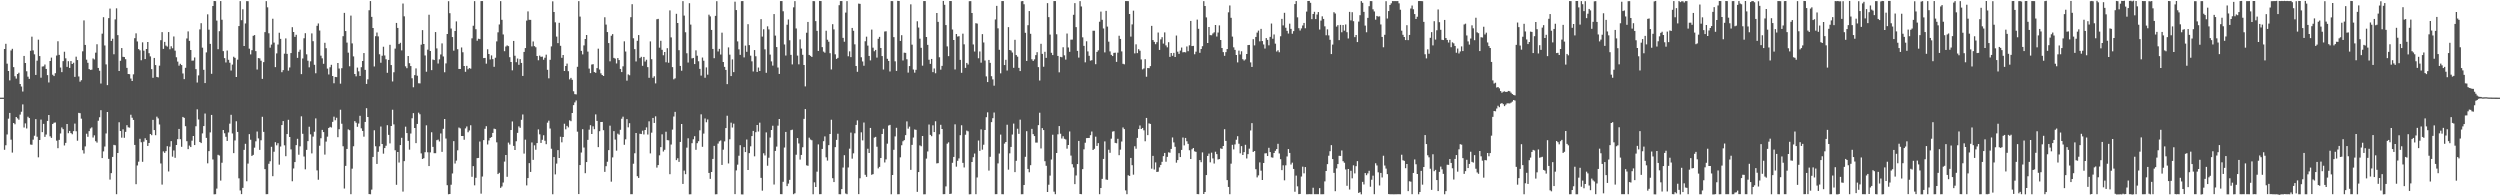 <svg xmlns="http://www.w3.org/2000/svg" width="1920" height="150"><path fill="#4f4f4f" d="M0 75h1v1H0zM1 75h1v1H1zM2 75h1v1H2zM3 37.644h1v77.396H3zM4 33.647h1v77.912H4zM5 48.904h1v54.37H5zM6 54.519h1v36.599H6zM7 61.756h1v24.982H7zM8 38.757h1v68.523H8zM9 37.484h1v79.711H9zM10 51.553h1v42.905H10zM11 58.555h1v36.907H11zM12 60.361h1v29.51H12zM13 56.813h1v34.13H13zM14 55.855h1v36.116H14zM15 64.534h1v23.455H15zM16 66.465h1v19.361H16zM17 70.277h1v9.925H17zM18 42.981h1v54.947H18zM19 48.385h1v46.384H19zM20 54.735h1v43.921H20zM21 58.868h1v30.777H21zM22 60.592h1v30.065H22zM23 39.008h1v71.989H23zM24 28.149h1v83.054H24zM25 38.712h1v68.566H25zM26 41.718h1v62.537H26zM27 57.563h1v33.909H27zM28 46.582h1v58.408H28zM29 30.472h1v90.35H29zM30 43.044h1v64.468H30zM31 59.624h1v32.253H31zM32 51.085h1v50.388H32zM33 50.937h1v44.209H33zM34 49.568h1v55.537H34zM35 52.937h1v50.376H35zM36 57.727h1v35.153H36zM37 63.354h1v24.959H37zM38 46.859h1v57.85H38zM39 44.234h1v61.642H39zM40 57.371h1v37.871H40zM41 58.438h1v35.81H41zM42 56.207h1v37.856H42zM43 42.657h1v65.395H43zM44 31.67h1v82.152H44zM45 42.121h1v65.3H45zM46 51.839h1v50.643H46zM47 55.377h1v42.518H47zM48 46.964h1v52.277H48zM49 39.715h1v72.023H49zM50 44.821h1v64.893H50zM51 51.356h1v43.9H51zM52 46.993h1v55.33H52zM53 52.17h1v48.411H53zM54 46.874h1v55.337H54zM55 49.128h1v53.98H55zM56 48.204h1v52.528H56zM57 59.055h1v35.885H57zM58 43.542h1v57.281H58zM59 46.155h1v61.921H59zM60 58.701h1v27.968H60zM61 62.702h1v24.248H61zM62 61.581h1v29.538H62zM63 39.4h1v75.955H63zM64 15.677h1v102.225H64zM65 34.522h1v77.899H65zM66 45.833h1v56.865H66zM67 48.217h1v56.864H67zM68 53.059h1v47.639H68zM69 53.711h1v44.944H69zM70 53.487h1v44.353H70zM71 44.886h1v60.721H71zM72 45.673h1v58.251H72zM73 40.434h1v68.019H73zM74 34.003h1v75.534H74zM75 52.169h1v40.565H75zM76 54.336h1v35.72H76zM77 64.168h1v20.454H77zM78 25.865h1v95.518H78zM79 13.208h1v103.077H79zM80 34.897h1v77.648H80zM81 49.464h1v53.06H81zM82 65.361h1v20.644H82zM83 13.94h1v108.078H83zM84 6.604h1v131.321H84zM85 31.414h1v101.54H85zM86 29.742h1v90.765H86zM87 41.685h1v69.558H87zM88 14.923h1v96.667H88zM89 6.421h1v142.736H89zM90 26.982h1v90.532H90zM91 54.517h1v39.374H91zM92 46.685h1v53.944H92zM93 36.932h1v68.777H93zM94 43.629h1v55.693H94zM95 43.811h1v62.029H95zM96 45.488h1v55.798H96zM97 52.111h1v44.031H97zM98 56.853h1v40.955H98zM99 56.983h1v41.071H99zM100 60.333h1v27.776H100zM101 62.208h1v28.208H101zM102 57.094h1v35.009H102zM103 29.331h1v81.996H103zM104 25.594h1v115.885H104zM105 31.854h1v95.221H105zM106 37.698h1v86.454H106zM107 38.657h1v67.957H107zM108 46.303h1v62.944H108zM109 32.522h1v91.734H109zM110 38.933h1v69.884H110zM111 45.383h1v60.827H111zM112 37.643h1v69.936H112zM113 32.258h1v79.802H113zM114 40.861h1v68.955H114zM115 43.315h1v59.577H115zM116 53.113h1v50.734H116zM117 59.732h1v32.313H117zM118 44.477h1v55.425H118zM119 49.95h1v53.861H119zM120 59.06h1v30.536H120zM121 59.455h1v31.464H121zM122 50.446h1v45.151H122zM123 30.866h1v94.679H123zM124 24.694h1v117.084H124zM125 37.514h1v78.745H125zM126 32.162h1v85.217H126zM127 35.019h1v81.033H127zM128 35.798h1v76.461H128zM129 24.615h1v107.063H129zM130 37.814h1v74.821H130zM131 35.556h1v72.811H131zM132 37.093h1v83.247H132zM133 28.02h1v87.522H133zM134 38.935h1v82.253H134zM135 44.005h1v67.348H135zM136 47.315h1v59.564H136zM137 50.441h1v48.571H137zM138 49.002h1v57.89H138zM139 49.995h1v62.726H139zM140 56.41h1v33.387H140zM141 60.771h1v29.766H141zM142 52.046h1v44.872H142zM143 29.53h1v78.893H143zM144 24.119h1v90.39H144zM145 31.375h1v80.456H145zM146 38.407h1v74.555H146zM147 46.588h1v61.449H147zM148 46.464h1v57.988H148zM149 44.123h1v67.264H149zM150 53.079h1v43.89H150zM151 63.361h1v20.614H151zM152 57.923h1v33.849H152zM153 22.585h1v86.487H153zM154 17.793h1v92.075H154zM155 36.613h1v65.846H155zM156 53.627h1v43.168H156zM157 63.78h1v23.392H157zM158 40.255h1v65.616H158zM159 10.992h1v114.461H159zM160 22.775h1v93.28H160zM161 33.681h1v67.998H161zM162 56.676h1v31.599H162zM163 4.619h1v117.836H163zM164 0.772h1v148.456H164zM165 0.877h1v148.259H165zM166 15.813h1v129.053H166zM167 37.764h1v81.13H167zM168 23.962h1v95.462H168zM169 0.844h1v137.835H169zM170 15.169h1v109.807H170zM171 39.253h1v60.6H171zM172 44.624h1v57.743H172zM173 47.965h1v57.104H173zM174 38.832h1v69.417H174zM175 45.938h1v55.776H175zM176 48.199h1v46.788H176zM177 54.159h1v33.999H177zM178 49.61h1v52.892H178zM179 43.573h1v74.024H179zM180 44.431h1v63.429H180zM181 59.15h1v33.994H181zM182 45.845h1v55.494H182zM183 20.034h1v116.944H183zM184 0.87h1v145.409H184zM185 15.504h1v133.598H185zM186 7.141h1v137.147H186zM187 35.353h1v79.741H187zM188 18.01h1v92.405H188zM189 0.866h1v138.324H189zM190 0.907h1v124.752H190zM191 37.372h1v65.641H191zM192 41.802h1v65.535H192zM193 38.528h1v81.22H193zM194 27.481h1v91.46H194zM195 26.915h1v86.5H195zM196 39.276h1v69.263H196zM197 53.426h1v47.617H197zM198 44.616h1v61.664H198zM199 44.852h1v70.237H199zM200 46.625h1v61.075H200zM201 60.574h1v29.136H201zM202 47.723h1v53.573H202zM203 24.692h1v105.212H203zM204 0.853h1v148.269H204zM205 5.647h1v143.471H205zM206 25.573h1v100.206H206zM207 36.621h1v87.244H207zM208 34.279h1v78.444H208zM209 14.381h1v120.96H209zM210 32.699h1v83.823H210zM211 51.563h1v57.666H211zM212 40.985h1v70.647H212zM213 34.222h1v75.774H213zM214 25.139h1v101.316H214zM215 29.838h1v82.682H215zM216 55.443h1v40.604H216zM217 53.856h1v39.11H217zM218 41.192h1v70.425H218zM219 29.489h1v90.476H219zM220 41.367h1v61.6H220zM221 54.287h1v37.736H221zM222 51.821h1v53.415H222zM223 40.777h1v73.979H223zM224 20.901h1v118.322H224zM225 24.568h1v104.81H225zM226 28.304h1v96.152H226zM227 26.722h1v84.723H227zM228 44.425h1v62.165H228zM229 39.798h1v79.014H229zM230 38.137h1v74.227H230zM231 56.912h1v32.406H231zM232 44.905h1v57.841H232zM233 29.411h1v90.813H233zM234 25.504h1v104.544H234zM235 41.716h1v73.376H235zM236 46.654h1v61.753H236zM237 51.736h1v45.597H237zM238 47.111h1v56.057H238zM239 25.641h1v92.171H239zM240 31.624h1v73.307H240zM241 49.764h1v51.433H241zM242 56.293h1v34.651H242zM243 19.806h1v111.054H243zM244 18.031h1v119.992H244zM245 23.444h1v88.49H245zM246 42.753h1v63.427H246zM247 44.792h1v54.925H247zM248 49.014h1v52.403H248zM249 32.872h1v85.871H249zM250 37.029h1v71.729H250zM251 52.709h1v52.253H251zM252 57.212h1v41.099H252zM253 51.682h1v45.748H253zM254 49.784h1v48.162H254zM255 58.387h1v35.193H255zM256 63.93h1v25.658H256zM257 59.108h1v33.234H257zM258 59.224h1v31.188H258zM259 48.397h1v56.992H259zM260 52.63h1v46.605H260zM261 64.25h1v20.023H261zM262 52.379h1v42.664H262zM263 27.789h1v84.563H263zM264 9.885h1v134.929H264zM265 23.866h1v103.521H265zM266 32.699h1v81.659H266zM267 40.465h1v58.917H267zM268 50.894h1v49.099H268zM269 12.004h1v137.157H269zM270 33.349h1v96.195H270zM271 43.299h1v69.015H271zM272 56.851h1v36.158H272zM273 58.626h1v35.628H273zM274 51.9h1v45.477H274zM275 54.787h1v40.083H275zM276 58.323h1v30.607H276zM277 51.6h1v46.977H277zM278 46.837h1v53.727H278zM279 40.779h1v64.193H279zM280 53.642h1v40.013H280zM281 64.481h1v18.639H281zM282 60.908h1v28.933H282zM283 7.888h1v141.174H283zM284 0.84h1v148.378H284zM285 12.966h1v132.67H285zM286 21.511h1v98.993H286zM287 51.047h1v49.022H287zM288 27.819h1v84.513H288zM289 24.99h1v100.912H289zM290 27.937h1v88.621H290zM291 41.674h1v70.705H291zM292 48.191h1v48.996H292zM293 42.808h1v67.76H293zM294 35.915h1v82.122H294zM295 42.596h1v71.118H295zM296 45.539h1v66.406H296zM297 55.908h1v40.252H297zM298 46.023h1v57.579H298zM299 34.405h1v75.749H299zM300 49.948h1v46.828H300zM301 62.561h1v21.733H301zM302 55.485h1v40.073H302zM303 37.351h1v78.038H303zM304 17.636h1v124.279H304zM305 21.462h1v95.251H305zM306 33.848h1v90.952H306zM307 32.881h1v78.551H307zM308 38.715h1v67.118H308zM309 2.693h1v144.453H309zM310 12.538h1v111.198H310zM311 50.933h1v46.334H311zM312 52.383h1v49.795H312zM313 43.02h1v65.169H313zM314 48.513h1v66.407H314zM315 50.749h1v51.789H315zM316 60.127h1v30.709H316zM317 67.004h1v19.891H317zM318 57.72h1v40.587H318zM319 52.522h1v57.391H319zM320 58.189h1v36.989H320zM321 63.932h1v22.586H321zM322 64.056h1v23.687H322zM323 34.286h1v83.535H323zM324 23.12h1v99.008H324zM325 33.813h1v87.699H325zM326 42.609h1v74.296H326zM327 55.095h1v41.173H327zM328 38.151h1v78.797H328zM329 11.324h1v116.201H329zM330 39.143h1v77.888H330zM331 53.849h1v47.722H331zM332 45.747h1v67.039H332zM333 46.111h1v71.547H333zM334 24.62h1v93.027H334zM335 37.159h1v70.514H335zM336 48.77h1v58.445H336zM337 45.575h1v63.057H337zM338 41.834h1v60.659H338zM339 33.327h1v83.301H339zM340 43.375h1v55.535H340zM341 55.488h1v35.925H341zM342 48.705h1v57.687H342zM343 26.089h1v116.168H343zM344 0.915h1v148.283H344zM345 10.121h1v138.862H345zM346 21.938h1v119.947H346zM347 28.446h1v104.778H347zM348 38.924h1v69.458H348zM349 23.791h1v101.779H349zM350 16.42h1v106.943H350zM351 37.77h1v77.682H351zM352 52.951h1v45.013H352zM353 52.979h1v45.649H353zM354 36.447h1v68.001H354zM355 40.126h1v64.318H355zM356 50.684h1v56.627H356zM357 55.157h1v43.475H357zM358 50.591h1v46.54H358zM359 53.181h1v48.41H359zM360 52.256h1v47.918H360zM361 52.743h1v43.439H361zM362 29.464h1v106.325H362zM363 19.748h1v107.84H363zM364 0.864h1v141.496H364zM365 22.434h1v114.11H365zM366 31.289h1v90.132H366zM367 29.73h1v91.562H367zM368 30.046h1v78.652H368zM369 0.833h1v147.878H369zM370 0.82h1v134.782H370zM371 44.6h1v63.008H371zM372 44.47h1v54.438H372zM373 48.881h1v48.057H373zM374 37.832h1v73.118H374zM375 41.453h1v66.413H375zM376 45.664h1v60.292H376zM377 42.53h1v62.742H377zM378 45.393h1v56.714H378zM379 51.293h1v47.507H379zM380 44.364h1v54.803H380zM381 31.779h1v77.515H381zM382 24.853h1v108.843H382zM383 18.792h1v113.929H383zM384 0.846h1v143.455H384zM385 15.203h1v128.004H385zM386 26.479h1v113.697H386zM387 39.34h1v84.769H387zM388 35.711h1v83.338H388zM389 34.852h1v100.938H389zM390 35.422h1v74.097H390zM391 43.953h1v67.047H391zM392 47.621h1v52.214H392zM393 54.035h1v39.226H393zM394 31.432h1v80.581H394zM395 42.806h1v72.403H395zM396 47.788h1v60.725H396zM397 44.959h1v57.09H397zM398 49.791h1v47.298H398zM399 45.422h1v52.729H399zM400 48.324h1v43.706H400zM401 58.314h1v29.599H401zM402 39.868h1v78.08H402zM403 36.92h1v70.352H403zM404 15.815h1v126.589H404zM405 8.759h1v128.009H405zM406 15.206h1v110.091H406zM407 15.255h1v116.782H407zM408 35.645h1v73.755H408zM409 31.863h1v90.94H409zM410 35.449h1v76.15H410zM411 36.294h1v78.721H411zM412 43.024h1v66.841H412zM413 46.266h1v53.135H413zM414 42.697h1v60.496H414zM415 43.679h1v66.083H415zM416 43.446h1v63.907H416zM417 45.888h1v57.99H417zM418 44.336h1v63.75H418zM419 42.007h1v68.762H419zM420 53.627h1v40.56H420zM421 60.172h1v32.511H421zM422 45.951h1v52.765H422zM423 35.651h1v78.56H423zM424 1.012h1v148.198H424zM425 9.227h1v111.413H425zM426 17.166h1v116.747H426zM427 28.107h1v97.558H427zM428 33.137h1v82.184H428zM429 17.534h1v103.786H429zM430 35.185h1v69.838H430zM431 44.409h1v64.907H431zM432 42.219h1v62.974H432zM433 54.544h1v40.507H433zM434 50.672h1v48.676H434zM435 48.828h1v47.813H435zM436 54.672h1v43.195H436zM437 60.96h1v31.449H437zM438 59.821h1v33.252H438zM439 61.301h1v25.488H439zM440 70.07h1v10.681H440zM441 72.271h1v6.361H441zM442 72.491h1v4.65H442zM443 51.286h1v49.824H443zM444 0.854h1v148.208H444zM445 12.739h1v114.057H445zM446 39.089h1v78.061H446zM447 41.799h1v57.404H447zM448 34.891h1v78.41H448zM449 29.966h1v103.044H449zM450 26.862h1v97.605H450zM451 39.637h1v67.773H451zM452 52.688h1v46.921H452zM453 56.171h1v39.98H453zM454 49.545h1v53.356H454zM455 49.312h1v47.689H455zM456 55.344h1v43.903H456zM457 55.887h1v31.973H457zM458 52.33h1v40.546H458zM459 37.356h1v75.663H459zM460 53.416h1v47.324H460zM461 56.303h1v37.398H461zM462 57.621h1v36.017H462zM463 58.355h1v41.621H463zM464 13.27h1v118.73H464zM465 18.889h1v108.736H465zM466 24.611h1v99.577H466zM467 33.052h1v82.226H467zM468 47.092h1v49.445H468zM469 27.426h1v112.089H469zM470 26.225h1v94.656H470zM471 44.448h1v56.277H471zM472 45.023h1v62.209H472zM473 48.718h1v67.012H473zM474 44.579h1v58.085H474zM475 46.151h1v57.28H475zM476 52.919h1v46.775H476zM477 55.369h1v35.826H477zM478 50.952h1v38.655H478zM479 31.738h1v79.486H479zM480 39.586h1v67.432H480zM481 61.953h1v29.536H481zM482 57.144h1v40.636H482zM483 57.804h1v36.83H483zM484 13.204h1v135.933H484zM485 3.223h1v145.91H485zM486 29.41h1v96.352H486zM487 37.726h1v79.989H487zM488 47.204h1v54.938H488zM489 31.319h1v103.989H489zM490 26.93h1v109.725H490zM491 44.66h1v58.057H491zM492 43.642h1v59.346H492zM493 50.534h1v49.841H493zM494 43.707h1v59.543H494zM495 47.234h1v52.623H495zM496 45.854h1v51.972H496zM497 51.577h1v51.756H497zM498 59.764h1v33.395H498zM499 31.815h1v85.985H499zM500 45.469h1v56.419H500zM501 59.734h1v30.822H501zM502 58.588h1v35.847H502zM503 64.059h1v25.294H503zM504 14.799h1v113.94H504zM505 14.5h1v112.296H505zM506 36.612h1v82.703H506zM507 31.339h1v81.663H507zM508 38.269h1v64.908H508zM509 42.443h1v73.912H509zM510 39.922h1v75.132H510zM511 47.803h1v53.369H511zM512 37.026h1v70.59H512zM513 48.174h1v59.626H513zM514 7.967h1v125.797H514zM515 28.736h1v82.277H515zM516 51.539h1v48.003H516zM517 60.933h1v28.59H517zM518 60.173h1v25.755H518zM519 10.613h1v112.382H519zM520 17.683h1v103.855H520zM521 38.549h1v85.789H521zM522 50.62h1v58.373H522zM523 54.314h1v40.927H523zM524 0.877h1v140.375H524zM525 11.962h1v119.062H525zM526 24.786h1v109.01H526zM527 40.904h1v72.479H527zM528 48.017h1v58.196H528zM529 2.462h1v146.767H529zM530 18.884h1v130.3H530zM531 44.827h1v65.14H531zM532 44.515h1v62.456H532zM533 49.195h1v55.412H533zM534 38.646h1v76.396H534zM535 42.802h1v67.154H535zM536 47.034h1v61.401H536zM537 52.914h1v47.157H537zM538 58.072h1v29.76H538zM539 44.163h1v68.583H539zM540 46.627h1v55.996H540zM541 59.692h1v31.285H541zM542 51.763h1v42.155H542zM543 57.356h1v34.417H543zM544 11.286h1v121.527H544zM545 12.596h1v124.777H545zM546 22.978h1v109.137H546zM547 37.585h1v84.491H547zM548 44.685h1v67.333H548zM549 12.2h1v137.049H549zM550 0.9h1v148.233H550zM551 39.501h1v70.783H551zM552 37.509h1v71.012H552zM553 41.874h1v66.016H553zM554 25.079h1v101.572H554zM555 47.613h1v67.322H555zM556 51.378h1v57.194H556zM557 53.701h1v44.658H557zM558 64.593h1v24.285H558zM559 36.397h1v89.145H559zM560 41.993h1v64.972H560zM561 58.415h1v35.81H561zM562 45.621h1v52.325H562zM563 55.41h1v39.544H563zM564 1.299h1v147.805H564zM565 7.725h1v123.147H565zM566 31.818h1v94.632H566zM567 37.865h1v81.76H567zM568 42.149h1v69.364H568zM569 0.845h1v148.429H569zM570 0.814h1v148.512H570zM571 44.095h1v68.922H571zM572 35.039h1v81.739H572zM573 39.764h1v67.373H573zM574 18.561h1v112.013H574zM575 34.682h1v82.918H575zM576 42.773h1v69.595H576zM577 47.122h1v57.403H577zM578 54.884h1v45.647H578zM579 38.475h1v81.588H579zM580 43.214h1v58.297H580zM581 55.267h1v40.755H581zM582 51.853h1v49.164H582zM583 54.514h1v39.694H583zM584 14.693h1v121.924H584zM585 28.094h1v118.327H585zM586 22.485h1v95.223H586zM587 37.881h1v81.493H587zM588 55.928h1v45.766H588zM589 20.206h1v107.082H589zM590 22.561h1v98.59H590zM591 41.927h1v63.676H591zM592 47.171h1v52.687H592zM593 50.361h1v46.219H593zM594 10.826h1v130.87H594zM595 27.355h1v88.573H595zM596 36.165h1v76.424H596zM597 51.867h1v44.667H597zM598 56.796h1v34.611H598zM599 0.815h1v148.262H599zM600 0.796h1v148.34H600zM601 8.675h1v130.923H601zM602 34.17h1v79.138H602zM603 42.648h1v58.656H603zM604 18.984h1v123.968H604zM605 14.929h1v126.074H605zM606 30.917h1v107.203H606zM607 42.124h1v57.818H607zM608 49.468h1v50.107H608zM609 5.641h1v143.498H609zM610 0.857h1v147.565H610zM611 21.883h1v96.957H611zM612 42.712h1v63.319H612zM613 49.393h1v60.795H613zM614 30.258h1v92.294H614zM615 37.305h1v81.698H615zM616 42.094h1v70.989H616zM617 49.932h1v41.38H617zM618 66.353h1v17.391H618zM619 25.125h1v101.83H619zM620 16.865h1v110.475H620zM621 42.167h1v63.565H621zM622 42.9h1v64.247H622zM623 43.723h1v64.003H623zM624 0.809h1v148.378H624zM625 0.905h1v139.107H625zM626 16.227h1v127.373H626zM627 23.72h1v108.098H627zM628 39.116h1v71.78H628zM629 0.734h1v148.434H629zM630 0.795h1v148.319H630zM631 36.18h1v78.222H631zM632 39.631h1v68.824H632zM633 40.452h1v64.285H633zM634 23.613h1v97.208H634zM635 30.535h1v92.797H635zM636 32.063h1v79.408H636zM637 40.842h1v62.095H637zM638 53.369h1v38.605H638zM639 18.604h1v118.274H639zM640 22.568h1v117.251H640zM641 41.741h1v71.281H641zM642 45.265h1v62.176H642zM643 44.458h1v58.269H643zM644 4.004h1v145.125H644zM645 0.842h1v148.33H645zM646 0.794h1v144.411H646zM647 29.092h1v99.568H647zM648 32.033h1v87.155H648zM649 9.695h1v138.936H649zM650 0.878h1v148.242H650zM651 43.218h1v85.39H651zM652 39.447h1v74.734H652zM653 43.88h1v57.981H653zM654 21.467h1v100.39H654zM655 23.645h1v94.115H655zM656 34.033h1v68.378H656zM657 50.665h1v45.272H657zM658 55.121h1v37.332H658zM659 2.77h1v146.33H659zM660 2.983h1v133.948H660zM661 43.956h1v57.696H661zM662 47.22h1v60.621H662zM663 50.481h1v43.63H663zM664 31.667h1v102.561H664zM665 28.176h1v107.64H665zM666 34.997h1v79.248H666zM667 42.946h1v74.56H667zM668 46.369h1v51.902H668zM669 22.718h1v111.548H669zM670 36.593h1v97.162H670zM671 39.36h1v66.319H671zM672 38.343h1v66.749H672zM673 44.259h1v68.433H673zM674 29.775h1v99.547H674zM675 28.301h1v99.832H675zM676 36.884h1v84.442H676zM677 43.069h1v59.829H677zM678 53.389h1v45.536H678zM679 24.212h1v100.564H679zM680 24.02h1v98.417H680zM681 45.177h1v65.135H681zM682 46.822h1v49.58H682zM683 54.86h1v41.054H683zM684 0.812h1v148.402H684zM685 0.863h1v133.552H685zM686 28.543h1v86.526H686zM687 47.126h1v57.612H687zM688 54.495h1v43.657H688zM689 0.674h1v148.523H689zM690 0.77h1v148.386H690zM691 31.439h1v89.373H691zM692 27.016h1v84.559H692zM693 46.459h1v62.05H693zM694 40.429h1v67.178H694zM695 40.591h1v63.17H695zM696 45.511h1v47.723H696zM697 55.744h1v43.076H697zM698 50.735h1v46.518H698zM699 3.311h1v127.133H699zM700 34.322h1v76.938H700zM701 53.38h1v52.245H701zM702 55.796h1v43.642H702zM703 53.609h1v46.128H703zM704 16.324h1v131.041H704zM705 21.159h1v110.999H705zM706 29.679h1v82.009H706zM707 36.72h1v75.602H707zM708 50.41h1v54.026H708zM709 0.818h1v148.419H709zM710 0.843h1v148.347H710zM711 28.429h1v93.359H711zM712 34.462h1v81.883H712zM713 45.856h1v49.808H713zM714 49.053h1v54.501H714zM715 45.254h1v59.343H715zM716 55.419h1v40.852H716zM717 52.572h1v48.847H717zM718 56.254h1v36.874H718zM719 9.984h1v115.528H719zM720 16.814h1v108.493H720zM721 43.961h1v59.199H721zM722 53.489h1v42.374H722zM723 50.593h1v48.489H723zM724 0.714h1v148.453H724zM725 3.686h1v145.429H725zM726 19.228h1v123.905H726zM727 35.642h1v74.69H727zM728 43.12h1v66.184H728zM729 0.748h1v148.235H729zM730 0.796h1v147.955H730zM731 22.696h1v102.341H731zM732 30.731h1v89.799H732zM733 53.331h1v42.178H733zM734 26.122h1v101.904H734zM735 28.077h1v95.401H735zM736 27.777h1v93.867H736zM737 46.002h1v57.843H737zM738 55.914h1v40.279H738zM739 25.878h1v99.181H739zM740 34.07h1v94.526H740zM741 52.131h1v51.331H741zM742 48.358h1v51.951H742zM743 49.544h1v51.323H743zM744 0.909h1v148.336H744zM745 0.88h1v148.275H745zM746 9.983h1v114.41H746zM747 34.165h1v86.54H747zM748 39.556h1v78.379H748zM749 17.812h1v131.313H749zM750 18.139h1v118.136H750zM751 44.729h1v63.191H751zM752 39.546h1v76.297H752zM753 48.151h1v51.224H753zM754 26.221h1v88.735H754zM755 32.601h1v78.564H755zM756 46.51h1v53.314H756zM757 58.653h1v31.335H757zM758 63.002h1v23.28H758zM759 46.047h1v84.989H759zM760 48.259h1v72.165H760zM761 58.533h1v35.276H761zM762 60.965h1v29.791H762zM763 65.768h1v20.648H763zM764 14.943h1v134.178H764zM765 4.485h1v144.63H765zM766 21.782h1v103.694H766zM767 38.265h1v79.663H767zM768 56.335h1v47.031H768zM769 0.804h1v148.362H769zM770 0.828h1v148.365H770zM771 49.95h1v60.315H771zM772 45.917h1v63.133H772zM773 54.151h1v41.634H773zM774 20.828h1v109.475H774zM775 38.401h1v79.357H775zM776 38.785h1v74.072H776zM777 40.356h1v62.973H777zM778 52.049h1v42.896H778zM779 30.543h1v101.661H779zM780 42.282h1v81.194H780zM781 43.503h1v55.342H781zM782 52.116h1v50.699H782zM783 54.565h1v37.353H783zM784 0.994h1v148.182H784zM785 0.793h1v148.361H785zM786 3.265h1v138.795H786zM787 25.199h1v95.209H787zM788 46.805h1v53.939H788zM789 19.371h1v110.371H789zM790 8.501h1v123.787H790zM791 25.962h1v100.905H791zM792 45.539h1v53.453H792zM793 46.784h1v56.21H793zM794 45.577h1v58.944H794zM795 42.364h1v67.169H795zM796 40.089h1v69.404H796zM797 51.573h1v44.505H797zM798 61.833h1v24.762H798zM799 33.637h1v80.373H799zM800 41.387h1v57.027H800zM801 51.263h1v48.632H801zM802 39.782h1v84.033H802zM803 44.418h1v82.897H803zM804 2.416h1v145.059H804zM805 13.161h1v128.711H805zM806 26.589h1v108.285H806zM807 40.556h1v81.955H807zM808 42.314h1v61.149H808zM809 0.819h1v146.381H809zM810 0.839h1v148.317H810zM811 26.303h1v91.217H811zM812 42.982h1v60.199H812zM813 55.562h1v41.26H813zM814 43.666h1v59.04H814zM815 43.985h1v62.43H815zM816 36.289h1v68.342H816zM817 42.497h1v64.106H817zM818 45.765h1v61.335H818zM819 25.752h1v88.442H819zM820 36.436h1v74.94H820zM821 39.774h1v61.167H821zM822 30.476h1v89.026H822zM823 30.41h1v95.709H823zM824 11.387h1v117.221H824zM825 2.416h1v138.983H825zM826 20.842h1v113.892H826zM827 39.068h1v86.958H827zM828 44.235h1v64.01H828zM829 0.878h1v148.118H829zM830 4.985h1v144.153H830zM831 28.657h1v101.214H831zM832 35.204h1v79.508H832zM833 47.88h1v61.753H833zM834 31.712h1v74.38H834zM835 39.488h1v66.471H835zM836 42.88h1v63.057H836zM837 46.61h1v57.219H837zM838 46.229h1v54.783H838zM839 23.589h1v91.586H839zM840 23.614h1v90.679H840zM841 49.303h1v55.646H841zM842 39.863h1v72.215H842zM843 38.633h1v71.303H843zM844 16.703h1v132.428H844zM845 8.914h1v135.458H845zM846 15.217h1v122.172H846zM847 21.847h1v100.216H847zM848 40.223h1v68.357H848zM849 8.335h1v129.55H849zM850 20.447h1v117.693H850zM851 31.98h1v83.034H851zM852 39.465h1v77.889H852zM853 42.122h1v64.352H853zM854 43.06h1v58.015H854zM855 40.589h1v60.158H855zM856 40.434h1v69.268H856zM857 47.534h1v62.504H857zM858 40.465h1v66.138H858zM859 27.431h1v91.764H859zM860 29.895h1v85.05H860zM861 39.454h1v69.231H861zM862 49.017h1v48.869H862zM863 49.387h1v49.798H863zM864 0.832h1v145.411H864zM865 0.831h1v148.33H865zM866 0.867h1v133.757H866zM867 10.75h1v124.345H867zM868 28.086h1v93.194H868zM869 18.715h1v108.156H869zM870 8.203h1v125.948H870zM871 41.035h1v71.313H871zM872 34.059h1v80.19H872zM873 40.81h1v65.072H873zM874 37.771h1v61.329H874zM875 38.957h1v57.408H875zM876 45.67h1v53.379H876zM877 53.298h1v44.942H877zM878 52.567h1v47.533H878zM879 45.481h1v63.013H879zM880 58.952h1v31.63H880zM881 52.241h1v51.527H881zM882 52.384h1v42.405H882zM883 50.815h1v44.374H883zM884 19.851h1v109.687H884zM885 30.753h1v88.952H885zM886 32.156h1v98.027H886zM887 33.956h1v90.754H887zM888 32.41h1v99.666H888zM889 24.963h1v106.894H889zM890 38.358h1v90.225H890zM891 30.274h1v96.393H891zM892 28.572h1v95.685H892zM893 33.479h1v86.406H893zM894 24.873h1v92.558H894zM895 34.875h1v89.328H895zM896 36.343h1v84.114H896zM897 32.422h1v84.582H897zM898 43.684h1v73.62H898zM899 40.698h1v73.683H899zM900 42.87h1v62.728H900zM901 40.594h1v68.756H901zM902 43.777h1v68.981H902zM903 27.281h1v97.66H903zM904 39.694h1v83.242H904zM905 41.391h1v76.278H905zM906 38.839h1v81.812H906zM907 36.526h1v78.598H907zM908 40.209h1v65.419H908zM909 39.967h1v71.709H909zM910 40.23h1v65.707H910zM911 35.699h1v72.788H911zM912 39.337h1v71.167H912zM913 34.805h1v80.609H913zM914 16.097h1v106.03H914zM915 35.386h1v79.243H915zM916 35.245h1v78.395H916zM917 41.67h1v74.555H917zM918 39.683h1v76.972H918zM919 15.042h1v134.005H919zM920 22.094h1v127.037H920zM921 40.572h1v82.382H921zM922 37.632h1v86.912H922zM923 35.487h1v81.541H923zM924 0.865h1v148.114H924zM925 4.609h1v142.87H925zM926 13.341h1v121.094H926zM927 33.021h1v86.733H927zM928 20.739h1v97.238H928zM929 27.002h1v97.679H929zM930 27.092h1v90.153H930zM931 25.707h1v95.921H931zM932 24.825h1v100.784H932zM933 19.175h1v97.381H933zM934 28.083h1v90.308H934zM935 24.984h1v97.486H935zM936 19.515h1v102.663H936zM937 30.714h1v83.238H937zM938 36.886h1v77.503H938zM939 40.024h1v72.088H939zM940 42.866h1v56.373H940zM941 40.044h1v68.181H941zM942 37.705h1v100.662H942zM943 9.455h1v134.096H943zM944 4.208h1v144.92H944zM945 13.655h1v112.023H945zM946 28.113h1v83.09H946zM947 36.372h1v78.352H947zM948 38.322h1v72.556H948zM949 42.229h1v65.092H949zM950 47.919h1v56.668H950zM951 38.866h1v71.547H951zM952 41.827h1v75.944H952zM953 39.379h1v72.862H953zM954 45.445h1v73.615H954zM955 46.49h1v70.338H955zM956 45.634h1v65.564H956zM957 41.454h1v80.225H957zM958 34.59h1v83.787H958zM959 34.529h1v79.645H959zM960 47.944h1v52.239H960zM961 51.395h1v43.148H961zM962 30.096h1v86.578H962zM963 34.855h1v81.131H963zM964 28.376h1v101.584H964zM965 25.017h1v111.242H965zM966 23.478h1v111.251H966zM967 31.737h1v93H967zM968 22.164h1v108.902H968zM969 31.539h1v106.687H969zM970 34.129h1v91.059H970zM971 37.257h1v80.555H971zM972 29.235h1v88.415H972zM973 30.604h1v89.23H973zM974 34.793h1v78.702H974zM975 28.293h1v88.499H975zM976 18.054h1v102.764H976zM977 29.762h1v91.349H977zM978 26.455h1v91.048H978zM979 33.518h1v82.303H979zM980 39.594h1v74.904H980zM981 38.619h1v71.819H981zM982 40.127h1v77.755H982zM983 27.875h1v94.398H983zM984 14.497h1v116.179H984zM985 19.526h1v107.458H985zM986 9.836h1v128.653H986zM987 21.295h1v105.7H987zM988 23.725h1v96.465H988zM989 25.729h1v88.738H989zM990 18.163h1v99.284H990zM991 22.158h1v104.21H991zM992 25.924h1v98.998H992zM993 23.931h1v105.792H993zM994 3.115h1v144.121H994zM995 0.844h1v134.004H995zM996 13.322h1v129.766H996zM997 21.646h1v127.453H997zM998 23.433h1v125.523H998zM999 21.81h1v113.778H999zM1000 19.574h1v108.434H1000zM1001 17.595h1v115.537H1001zM1002 21.691h1v106.593H1002zM1003 8.89h1v140.309H1003zM1004 0.752h1v148.455H1004zM1005 0.702h1v148.403H1005zM1006 2.154h1v146.977H1006zM1007 14.703h1v134.461H1007zM1008 10.766h1v133.405H1008zM1009 9.084h1v140.059H1009zM1010 14.621h1v134.534H1010zM1011 11.161h1v137.977H1011zM1012 9.248h1v139.92H1012zM1013 22.669h1v121.84H1013zM1014 15.832h1v133.347H1014zM1015 12.518h1v136.659H1015zM1016 14.538h1v134.599H1016zM1017 20.235h1v119.1H1017zM1018 27.069h1v104.278H1018zM1019 22.52h1v103.547H1019zM1020 27.205h1v92.398H1020zM1021 30.551h1v85.588H1021zM1022 41.511h1v69.974H1022zM1023 34.229h1v87.924H1023zM1024 9.39h1v123.393H1024zM1025 10.413h1v136.408H1025zM1026 20.435h1v108.883H1026zM1027 19.3h1v106.714H1027zM1028 30.822h1v88.828H1028zM1029 19.119h1v100.623H1029zM1030 24.781h1v90.759H1030zM1031 19.237h1v104.584H1031zM1032 23.548h1v101.436H1032zM1033 18.788h1v111.364H1033zM1034 24.74h1v117.944H1034zM1035 29.545h1v100.235H1035zM1036 9.104h1v136.434H1036zM1037 15.665h1v115.523H1037zM1038 9.355h1v127.603H1038zM1039 16.301h1v110.664H1039zM1040 28.503h1v104.67H1040zM1041 26.894h1v100.735H1041zM1042 32.285h1v91.449H1042zM1043 16.572h1v131.588H1043zM1044 11.662h1v135.907H1044zM1045 0.883h1v148.342H1045zM1046 2.134h1v137.554H1046zM1047 9.124h1v132.53H1047zM1048 19.678h1v113.217H1048zM1049 24.782h1v109.787H1049zM1050 13.73h1v119.447H1050zM1051 4.759h1v126.406H1051zM1052 0.828h1v142.582H1052zM1053 0.856h1v137.161H1053zM1054 7.183h1v127.73H1054zM1055 8.81h1v140.329H1055zM1056 15.108h1v110.305H1056zM1057 12.228h1v114.847H1057zM1058 12.758h1v119.613H1058zM1059 12.557h1v129.878H1059zM1060 18.784h1v114.033H1060zM1061 28.354h1v107.915H1061zM1062 36.32h1v83.277H1062zM1063 26.742h1v100.367H1063zM1064 0.915h1v128.558H1064zM1065 14.223h1v119.535H1065zM1066 8.505h1v140.562H1066zM1067 3.833h1v145.348H1067zM1068 2.546h1v146.646H1068zM1069 0.831h1v148.375H1069zM1070 0.863h1v148.37H1070zM1071 0.844h1v148.337H1071zM1072 0.874h1v148.302H1072zM1073 0.83h1v148.321H1073zM1074 2.55h1v146.613H1074zM1075 7.492h1v141.704H1075zM1076 23.532h1v95.307H1076zM1077 26.71h1v96.399H1077zM1078 28.396h1v95.147H1078zM1079 30.75h1v98.437H1079zM1080 19.351h1v106.598H1080zM1081 30.826h1v115.954H1081zM1082 26.832h1v112.4H1082zM1083 6.568h1v132.967H1083zM1084 4.228h1v144.93H1084zM1085 7.128h1v125.67H1085zM1086 10.79h1v111.668H1086zM1087 14.592h1v111.558H1087zM1088 12.83h1v120.801H1088zM1089 0.798h1v148.42H1089zM1090 0.758h1v146.714H1090zM1091 0.81h1v130.428H1091zM1092 0.922h1v140.927H1092zM1093 16.801h1v111.431H1093zM1094 41.695h1v62.027H1094zM1095 44.853h1v65.774H1095zM1096 37.878h1v81.38H1096zM1097 41.251h1v79.567H1097zM1098 29.046h1v100.521H1098zM1099 24.677h1v121.139H1099zM1100 34.883h1v83.607H1100zM1101 16.293h1v115.193H1101zM1102 30.398h1v100.076H1102zM1103 23.219h1v115.073H1103zM1104 7.253h1v139.461H1104zM1105 17.071h1v114.918H1105zM1106 22.868h1v105.066H1106zM1107 30.582h1v99.481H1107zM1108 30.757h1v102.791H1108zM1109 15.318h1v133.9H1109zM1110 29.243h1v117.529H1110zM1111 30.689h1v95.848H1111zM1112 32.685h1v93.941H1112zM1113 30.61h1v91.577H1113zM1114 36.265h1v88.854H1114zM1115 32.512h1v96.72H1115zM1116 33.262h1v104.601H1116zM1117 35.294h1v86.746H1117zM1118 40.509h1v78.593H1118zM1119 37.255h1v94.6H1119zM1120 41.075h1v73.596H1120zM1121 39.533h1v71.234H1121zM1122 35.648h1v75.461H1122zM1123 39.215h1v82.249H1123zM1124 18.809h1v114.708H1124zM1125 18.166h1v113.275H1125zM1126 27.24h1v95.475H1126zM1127 31.815h1v97.248H1127zM1128 34.258h1v91.651H1128zM1129 29.57h1v86.967H1129zM1130 19.473h1v104.858H1130zM1131 21.763h1v103.128H1131zM1132 30.865h1v88.276H1132zM1133 13.625h1v115.95H1133zM1134 24.836h1v107.633H1134zM1135 25.515h1v107.95H1135zM1136 39.236h1v76.718H1136zM1137 28.574h1v91.48H1137zM1138 28.849h1v94.528H1138zM1139 20.529h1v115.917H1139zM1140 26.445h1v96.506H1140zM1141 25.088h1v98.06H1141zM1142 32.588h1v84.919H1142zM1143 35.387h1v84.623H1143zM1144 36.843h1v80.711H1144zM1145 47.571h1v56.635H1145zM1146 61.747h1v28.002H1146zM1147 64.128h1v21.115H1147zM1148 63.553h1v21.96H1148zM1149 67.205h1v16.135H1149zM1150 66.805h1v14.401H1150zM1151 67.86h1v14.485H1151zM1152 69.952h1v9.727H1152zM1153 71.23h1v7.937H1153zM1154 70.473h1v9.528H1154zM1155 70.133h1v11.354H1155zM1156 70.648h1v9.674H1156zM1157 70.479h1v8.864H1157zM1158 69.826h1v9.532H1158zM1159 70.097h1v9.388H1159zM1160 71.178h1v7.684H1160zM1161 72.252h1v5.762H1161zM1162 72.923h1v3.885H1162zM1163 73.269h1v3.921H1163zM1164 34.459h1v93.718H1164zM1165 17.283h1v124.536H1165zM1166 20.853h1v115.939H1166zM1167 34.963h1v94.752H1167zM1168 38.149h1v72.58H1168zM1169 28.224h1v98.608H1169zM1170 18.263h1v130.937H1170zM1171 24.168h1v116.592H1171zM1172 30.316h1v102.379H1172zM1173 33.836h1v107.44H1173zM1174 32.243h1v90.808H1174zM1175 24.292h1v96.76H1175zM1176 24.55h1v92.125H1176zM1177 40.773h1v74.324H1177zM1178 27.818h1v87.737H1178zM1179 16.904h1v120.257H1179zM1180 22.432h1v109.907H1180zM1181 41.049h1v73.757H1181zM1182 34.695h1v86.462H1182zM1183 38.273h1v82.484H1183zM1184 21.203h1v99.213H1184zM1185 19.298h1v111.209H1185zM1186 29.189h1v101.808H1186zM1187 26.713h1v106.593H1187zM1188 43.121h1v64.548H1188zM1189 14.435h1v113.017H1189zM1190 10.815h1v135.353H1190zM1191 23.609h1v123.341H1191zM1192 32.541h1v91.978H1192zM1193 22.222h1v120.691H1193zM1194 18.221h1v113.621H1194zM1195 40.758h1v67.522H1195zM1196 40.532h1v68.693H1196zM1197 42.235h1v68.625H1197zM1198 37.607h1v70.847H1198zM1199 30.423h1v76.988H1199zM1200 19.106h1v98.347H1200zM1201 31.942h1v84.621H1201zM1202 49.598h1v50.993H1202zM1203 41.407h1v69.095H1203zM1204 42.491h1v69.101H1204zM1205 0.834h1v148.352H1205zM1206 0.85h1v148.277H1206zM1207 21.336h1v124.566H1207zM1208 18.416h1v124.643H1208zM1209 27.161h1v100.872H1209zM1210 0.777h1v148.428H1210zM1211 0.773h1v148.415H1211zM1212 5.7h1v130.761H1212zM1213 18.914h1v109.968H1213zM1214 0.868h1v142.548H1214zM1215 3.229h1v135.469H1215zM1216 8.534h1v136.055H1216zM1217 0.9h1v140.403H1217zM1218 13.934h1v117.915H1218zM1219 10.554h1v122.6H1219zM1220 6.868h1v135.639H1220zM1221 8.01h1v138.073H1221zM1222 22.134h1v115.051H1222zM1223 16.74h1v121.801H1223zM1224 1.038h1v138.386H1224zM1225 0.857h1v148.297H1225zM1226 16.86h1v124.045H1226zM1227 26.476h1v103.27H1227zM1228 31.779h1v82.391H1228zM1229 30.43h1v87.276H1229zM1230 26.694h1v99.203H1230zM1231 10.165h1v138.306H1231zM1232 35.201h1v89.262H1232zM1233 15.283h1v119.232H1233zM1234 24.177h1v116.3H1234zM1235 27.151h1v95.37H1235zM1236 40.113h1v71.349H1236zM1237 57.33h1v37.155H1237zM1238 59.708h1v34.117H1238zM1239 53.556h1v55.737H1239zM1240 22.973h1v118.78H1240zM1241 29.494h1v82.852H1241zM1242 37.025h1v74.574H1242zM1243 49.419h1v48.298H1243zM1244 17.845h1v103.18H1244zM1245 1.333h1v147.823H1245zM1246 8.504h1v140.639H1246zM1247 8.038h1v141.118H1247zM1248 12.653h1v117.234H1248zM1249 19.027h1v112.732H1249zM1250 0.939h1v148.206H1250zM1251 0.851h1v138.972H1251zM1252 13.829h1v126.375H1252zM1253 21.959h1v109.542H1253zM1254 17.842h1v111.514H1254zM1255 23.767h1v114.568H1255zM1256 30.911h1v87.059H1256zM1257 36.889h1v75.143H1257zM1258 43.194h1v71.525H1258zM1259 54.121h1v46.567H1259zM1260 32.772h1v101.507H1260zM1261 29.988h1v86.189H1261zM1262 40.927h1v71.676H1262zM1263 27.567h1v95.965H1263zM1264 34.082h1v92.895H1264zM1265 14.475h1v131.937H1265zM1266 14.202h1v130.797H1266zM1267 22.312h1v114.201H1267zM1268 36.642h1v79.742H1268zM1269 25.973h1v94.173H1269zM1270 1.077h1v148.173H1270zM1271 0.725h1v148.568H1271zM1272 35.743h1v80.226H1272zM1273 31.715h1v93.407H1273zM1274 27.885h1v102.932H1274zM1275 25.26h1v114.758H1275zM1276 24.397h1v122.727H1276zM1277 26.901h1v100.656H1277zM1278 32.465h1v84.965H1278zM1279 35.836h1v79.922H1279zM1280 24.271h1v122.762H1280zM1281 32.369h1v95.028H1281zM1282 23.379h1v97.751H1282zM1283 23.746h1v101.059H1283zM1284 7.533h1v141.581H1284zM1285 0.816h1v148.391H1285zM1286 13.26h1v134.334H1286zM1287 6.244h1v142.304H1287zM1288 17.971h1v123.116H1288zM1289 0.82h1v144.987H1289zM1290 1.659h1v147.648H1290zM1291 1.042h1v127.809H1291zM1292 0.989h1v146.54H1292zM1293 1.926h1v138.848H1293zM1294 0.86h1v143.185H1294zM1295 0.889h1v143.416H1295zM1296 21.968h1v127.197H1296zM1297 17.439h1v112.86H1297zM1298 17.429h1v104.006H1298zM1299 19.065h1v110.27H1299zM1300 9.91h1v119.183H1300zM1301 25.042h1v93.091H1301zM1302 33.964h1v82.666H1302zM1303 33.314h1v89.07H1303zM1304 26.632h1v106.719H1304zM1305 3.468h1v145.716H1305zM1306 18.186h1v131.028H1306zM1307 13.296h1v132.974H1307zM1308 23.133h1v115.299H1308zM1309 26.188h1v102.325H1309zM1310 19.217h1v105.835H1310zM1311 27.662h1v86.547H1311zM1312 23.396h1v104.082H1312zM1313 21.491h1v106H1313zM1314 19.997h1v113.247H1314zM1315 9.139h1v140.233H1315zM1316 5.474h1v143.832H1316zM1317 24.422h1v124.686H1317zM1318 15.359h1v124.602H1318zM1319 4.196h1v126.727H1319zM1320 0.767h1v148.423H1320zM1321 0.828h1v148.314H1321zM1322 13.075h1v114.126H1322zM1323 30.164h1v83.764H1323zM1324 17.515h1v92.708H1324zM1325 0.782h1v148.375H1325zM1326 0.861h1v148.302H1326zM1327 13.558h1v135.576H1327zM1328 17.88h1v104.647H1328zM1329 21.913h1v97.704H1329zM1330 0.847h1v148.348H1330zM1331 0.831h1v148.31H1331zM1332 20.177h1v127.717H1332zM1333 19.722h1v127.944H1333zM1334 3.758h1v142.642H1334zM1335 0.816h1v148.253H1335zM1336 2.737h1v146.345H1336zM1337 3.283h1v133.457H1337zM1338 20.154h1v114.023H1338zM1339 30.484h1v103.814H1339zM1340 0.785h1v148.376H1340zM1341 8.735h1v140.409H1341zM1342 20.346h1v117.657H1342zM1343 24.782h1v101.04H1343zM1344 1.583h1v138.24H1344zM1345 0.82h1v148.427H1345zM1346 0.864h1v142.752H1346zM1347 1.725h1v140.624H1347zM1348 14.517h1v114.605H1348zM1349 31.401h1v101.277H1349zM1350 0.949h1v142.313H1350zM1351 4.501h1v134.17H1351zM1352 34.664h1v76.012H1352zM1353 27.105h1v106.387H1353zM1354 36.937h1v86.502H1354zM1355 14.193h1v121.413H1355zM1356 6.913h1v129.538H1356zM1357 22.77h1v91.566H1357zM1358 36.443h1v72.357H1358zM1359 46.422h1v60.088H1359zM1360 13.987h1v135.191H1360zM1361 17.721h1v116.787H1361zM1362 39.617h1v75.286H1362zM1363 22.376h1v108.589H1363zM1364 24.994h1v93.228H1364zM1365 0.796h1v148.36H1365zM1366 0.812h1v148.376H1366zM1367 0.945h1v135.119H1367zM1368 22.219h1v97.928H1368zM1369 19.564h1v105.439H1369zM1370 0.858h1v148.302H1370zM1371 0.783h1v148.358H1371zM1372 24.689h1v106.363H1372zM1373 37.064h1v81.224H1373zM1374 39.468h1v69.418H1374zM1375 16.747h1v106.475H1375zM1376 15.411h1v108.024H1376zM1377 43.992h1v66.946H1377zM1378 44.394h1v56.598H1378zM1379 45.875h1v66.307H1379zM1380 0.857h1v141.122H1380zM1381 23.989h1v102.571H1381zM1382 37.959h1v71.24H1382zM1383 36.919h1v75.17H1383zM1384 34.841h1v75.645H1384zM1385 0.706h1v148.463H1385zM1386 0.818h1v148.265H1386zM1387 6.171h1v126.637H1387zM1388 23.521h1v125.571H1388zM1389 24.539h1v104.17H1389zM1390 6.602h1v139.811H1390zM1391 5.641h1v129.365H1391zM1392 15.435h1v113.136H1392zM1393 14.743h1v121.566H1393zM1394 23.534h1v105.901H1394zM1395 9.549h1v132.986H1395zM1396 24.399h1v122.225H1396zM1397 19.622h1v122.099H1397zM1398 32.417h1v90.528H1398zM1399 33.045h1v86.975H1399zM1400 16.902h1v128.422H1400zM1401 27.771h1v88.438H1401zM1402 34.833h1v71.874H1402zM1403 51.896h1v47.842H1403zM1404 22.115h1v88.457H1404zM1405 18.973h1v130.199H1405zM1406 15.69h1v133.462H1406zM1407 13.151h1v121.662H1407zM1408 19.307h1v124.737H1408zM1409 0.839h1v127.577H1409zM1410 0.916h1v148.317H1410zM1411 0.777h1v148.512H1411zM1412 1.031h1v147.89H1412zM1413 0.991h1v134.845H1413zM1414 14.483h1v125.685H1414zM1415 0.907h1v139.462H1415zM1416 24.724h1v103.414H1416zM1417 30.551h1v91.519H1417zM1418 22.305h1v100.562H1418zM1419 19.317h1v107.582H1419zM1420 0.731h1v148.433H1420zM1421 12.713h1v113.09H1421zM1422 19.296h1v95.736H1422zM1423 26.929h1v93.692H1423zM1424 29.738h1v94.321H1424zM1425 14.345h1v133.957H1425zM1426 18.043h1v122.208H1426zM1427 0.928h1v144.851H1427zM1428 8.494h1v133.104H1428zM1429 20.623h1v100.329H1429zM1430 2.585h1v146.562H1430zM1431 1.369h1v147.772H1431zM1432 14.15h1v135.026H1432zM1433 7.033h1v127.718H1433zM1434 17.778h1v115.792H1434zM1435 9.378h1v139.619H1435zM1436 4.19h1v139.758H1436zM1437 7.366h1v135.42H1437zM1438 8.148h1v122.582H1438zM1439 11.597h1v119.862H1439zM1440 0.864h1v148.218H1440zM1441 0.862h1v148.362H1441zM1442 14.561h1v117.446H1442zM1443 15.406h1v125.531H1443zM1444 1.106h1v136.032H1444zM1445 0.702h1v148.614H1445zM1446 0.839h1v148.293H1446zM1447 23.043h1v105.521H1447zM1448 9.709h1v129.282H1448zM1449 20.072h1v104.137H1449zM1450 0.701h1v142.726H1450zM1451 0.712h1v139.5H1451zM1452 17.854h1v113.096H1452zM1453 20.364h1v109.567H1453zM1454 29.995h1v85.139H1454zM1455 10.387h1v125.229H1455zM1456 24.102h1v94.033H1456zM1457 32.829h1v92.579H1457zM1458 36.924h1v73.47H1458zM1459 39.897h1v72.831H1459zM1460 10.546h1v126.553H1460zM1461 25.886h1v99.448H1461zM1462 28.325h1v85.394H1462zM1463 32.757h1v79.806H1463zM1464 38.99h1v69.559H1464zM1465 22.712h1v126.359H1465zM1466 27.786h1v110.236H1466zM1467 22.869h1v106.764H1467zM1468 21.94h1v108.269H1468zM1469 15.25h1v108.257H1469zM1470 0.978h1v146.19H1470zM1471 8.785h1v140.321H1471zM1472 17.356h1v105.964H1472zM1473 37.4h1v88.855H1473zM1474 27.001h1v103.923H1474zM1475 1.232h1v148H1475zM1476 0.894h1v148.359H1476zM1477 13.386h1v132.491H1477zM1478 24.651h1v97.666H1478zM1479 41.307h1v70.889H1479zM1480 0.876h1v148.256H1480zM1481 7.852h1v136.111H1481zM1482 29.145h1v86.354H1482zM1483 30.963h1v75.601H1483zM1484 47.023h1v46.85H1484zM1485 0.809h1v148.382H1485zM1486 14.305h1v134.835H1486zM1487 16.733h1v126.122H1487zM1488 19.478h1v113.276H1488zM1489 40.639h1v73.935H1489zM1490 4.987h1v144.231H1490zM1491 3.885h1v145.282H1491zM1492 16.683h1v111.297H1492zM1493 27.039h1v100.295H1493zM1494 38.353h1v72.357H1494zM1495 26.454h1v107.873H1495zM1496 25.711h1v111.932H1496zM1497 38.175h1v91.532H1497zM1498 36.509h1v75.263H1498zM1499 27.734h1v108.264H1499zM1500 1.979h1v142.517H1500zM1501 0.86h1v141.736H1501zM1502 9.472h1v123.249H1502zM1503 41.108h1v70.47H1503zM1504 42.457h1v58.49H1504zM1505 0.859h1v148.214H1505zM1506 5.853h1v143.284H1506zM1507 25.145h1v100.222H1507zM1508 40.879h1v69.217H1508zM1509 47.839h1v65.046H1509zM1510 3.627h1v145.531H1510zM1511 14.328h1v118.853H1511zM1512 25.868h1v91.221H1512zM1513 37.921h1v72.506H1513zM1514 51.064h1v46.829H1514zM1515 39.276h1v72.222H1515zM1516 27.835h1v93.473H1516zM1517 31.131h1v83.59H1517zM1518 40.748h1v71.755H1518zM1519 40.596h1v69.996H1519zM1520 14.769h1v134.45H1520zM1521 6.012h1v143.121H1521zM1522 20.211h1v104.16H1522zM1523 21.938h1v94.093H1523zM1524 36.882h1v70.141H1524zM1525 0.779h1v148.379H1525zM1526 8.056h1v141.149H1526zM1527 33.051h1v115.85H1527zM1528 44.13h1v71.507H1528zM1529 42.187h1v63.381H1529zM1530 0.914h1v146.995H1530zM1531 18.973h1v105.787H1531zM1532 37.139h1v75.949H1532zM1533 46.13h1v56.337H1533zM1534 54.868h1v40.141H1534zM1535 36.041h1v77.052H1535zM1536 36.763h1v76.85H1536zM1537 38.488h1v74.538H1537zM1538 42.873h1v61.418H1538zM1539 51.336h1v52.287H1539zM1540 22.772h1v108.914H1540zM1541 25.993h1v91.36H1541zM1542 41.303h1v62.293H1542zM1543 49.659h1v54.648H1543zM1544 42.113h1v61.353H1544zM1545 0.816h1v144.807H1545zM1546 0.765h1v148.193H1546zM1547 7.605h1v131.148H1547zM1548 23.61h1v100.691H1548zM1549 28.607h1v82.082H1549zM1550 0.871h1v147.633H1550zM1551 0.798h1v146.541H1551zM1552 1.158h1v147.977H1552zM1553 36.048h1v90.312H1553zM1554 39.2h1v68.725H1554zM1555 0.819h1v148.415H1555zM1556 0.761h1v143.608H1556zM1557 16.766h1v118.625H1557zM1558 22.984h1v101.326H1558zM1559 42.714h1v64.822H1559zM1560 0.834h1v148.361H1560zM1561 0.815h1v129.733H1561zM1562 0.863h1v129.213H1562zM1563 14.207h1v103.163H1563zM1564 36.356h1v64.451H1564zM1565 27.202h1v105.533H1565zM1566 22.206h1v117.136H1566zM1567 24.19h1v108.049H1567zM1568 42.868h1v68.001H1568zM1569 46.657h1v57.661H1569zM1570 0.845h1v148.279H1570zM1571 0.625h1v146.902H1571zM1572 39.057h1v79.442H1572zM1573 34.712h1v75.896H1573zM1574 28.899h1v84.449H1574zM1575 26.296h1v89.91H1575zM1576 24.975h1v84.885H1576zM1577 27.292h1v80.165H1577zM1578 48.923h1v50.731H1578zM1579 50.905h1v47.833H1579zM1580 41.752h1v83.07H1580zM1581 34.895h1v83.714H1581zM1582 41.659h1v60.127H1582zM1583 36.917h1v71.391H1583zM1584 29.506h1v81.494H1584zM1585 10.876h1v133.618H1585zM1586 7.472h1v127.052H1586zM1587 24.343h1v88.676H1587zM1588 24.133h1v90.949H1588zM1589 30.278h1v96.834H1589zM1590 0.731h1v139.109H1590zM1591 9.842h1v127.646H1591zM1592 28.129h1v104.887H1592zM1593 40.588h1v68.768H1593zM1594 29.766h1v93.318H1594zM1595 24.332h1v99.095H1595zM1596 22.526h1v97.863H1596zM1597 39.064h1v72.378H1597zM1598 41.203h1v61.538H1598zM1599 38.954h1v65.78H1599zM1600 15.144h1v115.988H1600zM1601 23.732h1v99.907H1601zM1602 42.441h1v63.181H1602zM1603 16.279h1v127.244H1603zM1604 18.845h1v117.009H1604zM1605 0.896h1v148.392H1605zM1606 0.71h1v148.296H1606zM1607 0.973h1v133.13H1607zM1608 17.865h1v110.68H1608zM1609 29.38h1v98.47H1609zM1610 0.624h1v148.522H1610zM1611 1.783h1v134.382H1611zM1612 24.289h1v103.622H1612zM1613 37.098h1v85.948H1613zM1614 32.999h1v76.004H1614zM1615 1.692h1v142.168H1615zM1616 6.066h1v132.611H1616zM1617 11.011h1v134.082H1617zM1618 31.296h1v94.446H1618zM1619 43.764h1v66.735H1619zM1620 21.801h1v123.635H1620zM1621 22.188h1v108.911H1621zM1622 39.427h1v67.321H1622zM1623 29.195h1v100.269H1623zM1624 7.822h1v140.998H1624zM1625 0.706h1v148.635H1625zM1626 0.904h1v148.42H1626zM1627 7.174h1v142.108H1627zM1628 2.836h1v146.342H1628zM1629 0.664h1v148.699H1629zM1630 0.773h1v147.94H1630zM1631 0.547h1v148.647H1631zM1632 5.068h1v143.975H1632zM1633 12.819h1v131.207H1633zM1634 6.199h1v132.455H1634zM1635 0.711h1v148.448H1635zM1636 0.54h1v148.587H1636zM1637 1.075h1v148.361H1637zM1638 0.515h1v148.722H1638zM1639 11.782h1v108.603H1639zM1640 0.743h1v148.385H1640zM1641 4.873h1v137.691H1641zM1642 18.989h1v111.977H1642zM1643 30.041h1v86.439H1643zM1644 45.58h1v59.918H1644zM1645 0.774h1v148.404H1645zM1646 0.893h1v148.322H1646zM1647 0.815h1v148.346H1647zM1648 19.642h1v116.537H1648zM1649 21.709h1v106.49H1649zM1650 0.942h1v147.828H1650zM1651 1.083h1v148.154H1651zM1652 0.833h1v138.827H1652zM1653 6.388h1v142.763H1653zM1654 16.075h1v113.42H1654zM1655 26.548h1v101.814H1655zM1656 24.476h1v96.571H1656zM1657 35.577h1v79.809H1657zM1658 43.135h1v64.042H1658zM1659 52.23h1v47.467H1659zM1660 24.536h1v108.769H1660zM1661 27.173h1v101.633H1661zM1662 38.687h1v73.744H1662zM1663 39.368h1v80.692H1663zM1664 28.504h1v98.679H1664zM1665 0.756h1v138.321H1665zM1666 0.861h1v148.325H1666zM1667 27.062h1v111.846H1667zM1668 20.293h1v103.317H1668zM1669 39.92h1v73.181H1669zM1670 3.39h1v145.672H1670zM1671 0.746h1v148.482H1671zM1672 7.879h1v141.233H1672zM1673 9.536h1v139.674H1673zM1674 18.681h1v117.854H1674zM1675 24.756h1v114.614H1675zM1676 22.853h1v122.288H1676zM1677 22.443h1v126.586H1677zM1678 33.496h1v84.642H1678zM1679 50.459h1v67.207H1679zM1680 22.348h1v121.394H1680zM1681 26.763h1v105.48H1681zM1682 44.359h1v72.137H1682zM1683 29.574h1v96.44H1683zM1684 22.436h1v109.368H1684zM1685 0.91h1v148.218H1685zM1686 0.899h1v148.238H1686zM1687 16.455h1v115.35H1687zM1688 19.36h1v110.438H1688zM1689 34.341h1v88.372H1689zM1690 0.868h1v148.527H1690zM1691 0.87h1v148.288H1691zM1692 10.528h1v133.607H1692zM1693 11.554h1v125.827H1693zM1694 14.808h1v113.335H1694zM1695 5.866h1v135.513H1695zM1696 20.29h1v115.882H1696zM1697 29.271h1v105.726H1697zM1698 30.831h1v89.826H1698zM1699 34.17h1v81.984H1699zM1700 11.415h1v137.694H1700zM1701 13.109h1v130.846H1701zM1702 29.442h1v90.005H1702zM1703 32.675h1v84.215H1703zM1704 41.555h1v69.86H1704zM1705 18.577h1v126.274H1705zM1706 13.625h1v111.066H1706zM1707 20.169h1v113.417H1707zM1708 31.36h1v97.542H1708zM1709 28.021h1v91.842H1709zM1710 4.211h1v145.038H1710zM1711 10.355h1v138.906H1711zM1712 19.17h1v117.742H1712zM1713 14.584h1v128.042H1713zM1714 12.507h1v127.789H1714zM1715 1.445h1v147.796H1715zM1716 12.492h1v136.63H1716zM1717 11.115h1v130.804H1717zM1718 11.691h1v121.967H1718zM1719 9.259h1v113.581H1719zM1720 0.831h1v148.29H1720zM1721 0.693h1v148.482H1721zM1722 13.643h1v135.499H1722zM1723 24.758h1v124.375H1723zM1724 36.584h1v88.907H1724zM1725 0.869h1v148.295H1725zM1726 0.871h1v148.277H1726zM1727 0.823h1v148.368H1727zM1728 8.763h1v131.643H1728zM1729 16.876h1v107.099H1729zM1730 0.777h1v148.424H1730zM1731 0.767h1v148.344H1731zM1732 15.61h1v133.59H1732zM1733 12.766h1v121.433H1733zM1734 32.278h1v91.159H1734zM1735 18.403h1v101.007H1735zM1736 21.115h1v99.631H1736zM1737 18.87h1v115.386H1737zM1738 34.169h1v82.793H1738zM1739 46.376h1v73.222H1739zM1740 10.829h1v131.439H1740zM1741 22.219h1v126.86H1741zM1742 18.101h1v123.127H1742zM1743 5.763h1v143.315H1743zM1744 0.919h1v148.193H1744zM1745 0.851h1v148.345H1745zM1746 0.794h1v148.397H1746zM1747 0.838h1v148.402H1747zM1748 0.687h1v148.528H1748zM1749 10.815h1v138.531H1749zM1750 0.777h1v148.863H1750zM1751 0.843h1v148.557H1751zM1752 0.738h1v148.483H1752zM1753 0.814h1v148.469H1753zM1754 0.647h1v148.411H1754zM1755 0.797h1v148.353H1755zM1756 0.693h1v148.496H1756zM1757 0.816h1v148.324H1757zM1758 0.812h1v148.431H1758zM1759 0.72h1v147.071H1759zM1760 1.684h1v147.437H1760zM1761 6.317h1v136.467H1761zM1762 14.831h1v125.745H1762zM1763 0.919h1v147.629H1763zM1764 24.255h1v114.29H1764zM1765 0.732h1v148.485H1765zM1766 0.777h1v148.429H1766zM1767 7.988h1v133.478H1767zM1768 21.58h1v116.084H1768zM1769 29.134h1v88.299H1769zM1770 0.725h1v148.479H1770zM1771 2.766h1v146.405H1771zM1772 19.125h1v114.782H1772zM1773 26.093h1v105.551H1773zM1774 29.267h1v99.471H1774zM1775 20.13h1v128.93H1775zM1776 18.239h1v119.608H1776zM1777 14.121h1v124.53H1777zM1778 35.285h1v96.872H1778zM1779 34.232h1v90.144H1779zM1780 16.668h1v125.449H1780zM1781 15.748h1v126.91H1781zM1782 20.435h1v103.689H1782zM1783 24.357h1v107.144H1783zM1784 32.61h1v94.684H1784zM1785 0.942h1v141.102H1785zM1786 16.611h1v126.992H1786zM1787 18.351h1v118.035H1787zM1788 33.883h1v97.298H1788zM1789 34.856h1v80.885H1789zM1790 13.363h1v120.568H1790zM1791 2.294h1v146.857H1791zM1792 34.845h1v87.36H1792zM1793 33.851h1v82.743H1793zM1794 32.073h1v89.693H1794zM1795 32.175h1v82.692H1795zM1796 29.421h1v82.681H1796zM1797 28.599h1v91.979H1797zM1798 17.485h1v102.834H1798zM1799 30.673h1v76.215H1799zM1800 16.605h1v132.523H1800zM1801 4.72h1v141.3H1801zM1802 25.067h1v87.117H1802zM1803 24.898h1v95.123H1803zM1804 39.61h1v105.389H1804zM1805 0.702h1v148.456H1805zM1806 0.807h1v148.328H1806zM1807 17.335h1v111.398H1807zM1808 33.319h1v87.705H1808zM1809 46.285h1v56.607H1809zM1810 9.138h1v140.079H1810zM1811 4.138h1v136.844H1811zM1812 30.103h1v90.946H1812zM1813 42.32h1v70.995H1813zM1814 38.199h1v71.425H1814zM1815 34.477h1v82.994H1815zM1816 34.943h1v78.881H1816zM1817 22.028h1v114.975H1817zM1818 36.564h1v84.657H1818zM1819 46.475h1v67.792H1819zM1820 17.265h1v118.289H1820zM1821 18.998h1v110.364H1821zM1822 49.892h1v53.838H1822zM1823 14.562h1v121.404H1823zM1824 19.411h1v99.889H1824zM1825 19.019h1v111.41H1825zM1826 10.438h1v130.747H1826zM1827 4.263h1v132.456H1827zM1828 0.995h1v145.352H1828zM1829 22.475h1v111.242H1829zM1830 4.462h1v144.815H1830zM1831 2.369h1v146.754H1831zM1832 22.949h1v118.292H1832zM1833 44.66h1v63.536H1833zM1834 39.814h1v67.656H1834zM1835 34.011h1v75.246H1835zM1836 49.686h1v48.629H1836zM1837 46.233h1v68.245H1837zM1838 48.696h1v67.993H1838zM1839 49.827h1v60.776H1839zM1840 21.361h1v119.755H1840zM1841 28.967h1v94.31H1841zM1842 48.54h1v55.356H1842zM1843 33.752h1v81.369H1843zM1844 36.908h1v75.449H1844zM1845 5.526h1v120.769H1845zM1846 15.11h1v127.82H1846zM1847 14.638h1v105.879H1847zM1848 32.086h1v88.972H1848zM1849 41.765h1v61.291H1849zM1850 21.333h1v125.289H1850zM1851 15.075h1v125.8H1851zM1852 39.321h1v67.461H1852zM1853 40.285h1v65.634H1853zM1854 41.673h1v67.745H1854zM1855 47.065h1v56.961H1855zM1856 52.105h1v46.097H1856zM1857 43.644h1v70.124H1857zM1858 48.864h1v59.207H1858zM1859 54.147h1v42.955H1859zM1860 42.294h1v62.858H1860zM1861 40.278h1v65.539H1861zM1862 56.12h1v34.812H1862zM1863 56.92h1v40.163H1863zM1864 54.629h1v45.371H1864zM1865 26.389h1v93.209H1865zM1866 16.104h1v123.329H1866zM1867 23.446h1v98.603H1867zM1868 27.247h1v77.101H1868zM1869 45.117h1v51.203H1869zM1870 23.69h1v102.217H1870zM1871 13.014h1v116.482H1871zM1872 41.523h1v91.51H1872zM1873 50.639h1v51.742H1873zM1874 48.87h1v51.462H1874zM1875 50.187h1v52.453H1875zM1876 52.278h1v45.935H1876zM1877 51.348h1v59.102H1877zM1878 55.095h1v48.998H1878zM1879 59.289h1v40.007H1879zM1880 40.741h1v67.667H1880zM1881 32.891h1v77.063H1881zM1882 57.323h1v32.626H1882zM1883 58.835h1v35.571H1883zM1884 58.256h1v36.605H1884zM1885 18.397h1v93.495H1885zM1886 9.225h1v129.549H1886zM1887 14.211h1v106.399H1887zM1888 15.245h1v106.389H1888zM1889 36.277h1v70.124H1889zM1890 52.265h1v47.218H1890zM1891 54.056h1v43.043H1891zM1892 57.484h1v37.793H1892zM1893 63.978h1v24.724H1893zM1894 64.137h1v24.48H1894zM1895 66.899h1v18.609H1895zM1896 67.528h1v16.621H1896zM1897 67.774h1v16.595H1897zM1898 68.215h1v17.291H1898zM1899 68.226h1v17.551H1899zM1900 70.432h1v10.432H1900zM1901 72.004h1v5.365H1901zM1902 73.366h1v3.46H1902zM1903 74.113h1v1.746H1903zM1904 74.415h1v1.21H1904zM1905 74.469h1v1.099H1905zM1906 74.801h1v1H1906zM1907 74.755h1v1H1907zM1908 74.683h1v1H1908zM1909 74.684h1v1H1909zM1910 74.792h1v1H1910zM1911 74.883h1v1H1911zM1912 74.894h1v1H1912zM1913 74.906h1v1H1913zM1914 74.955h1v1H1914zM1915 74.952h1v1H1915zM1916 74.967h1v1H1916zM1917 74.983h1v1H1917zM1918 74.992h1v1H1918zM1919 74.998h1v1H1919z"/></svg>